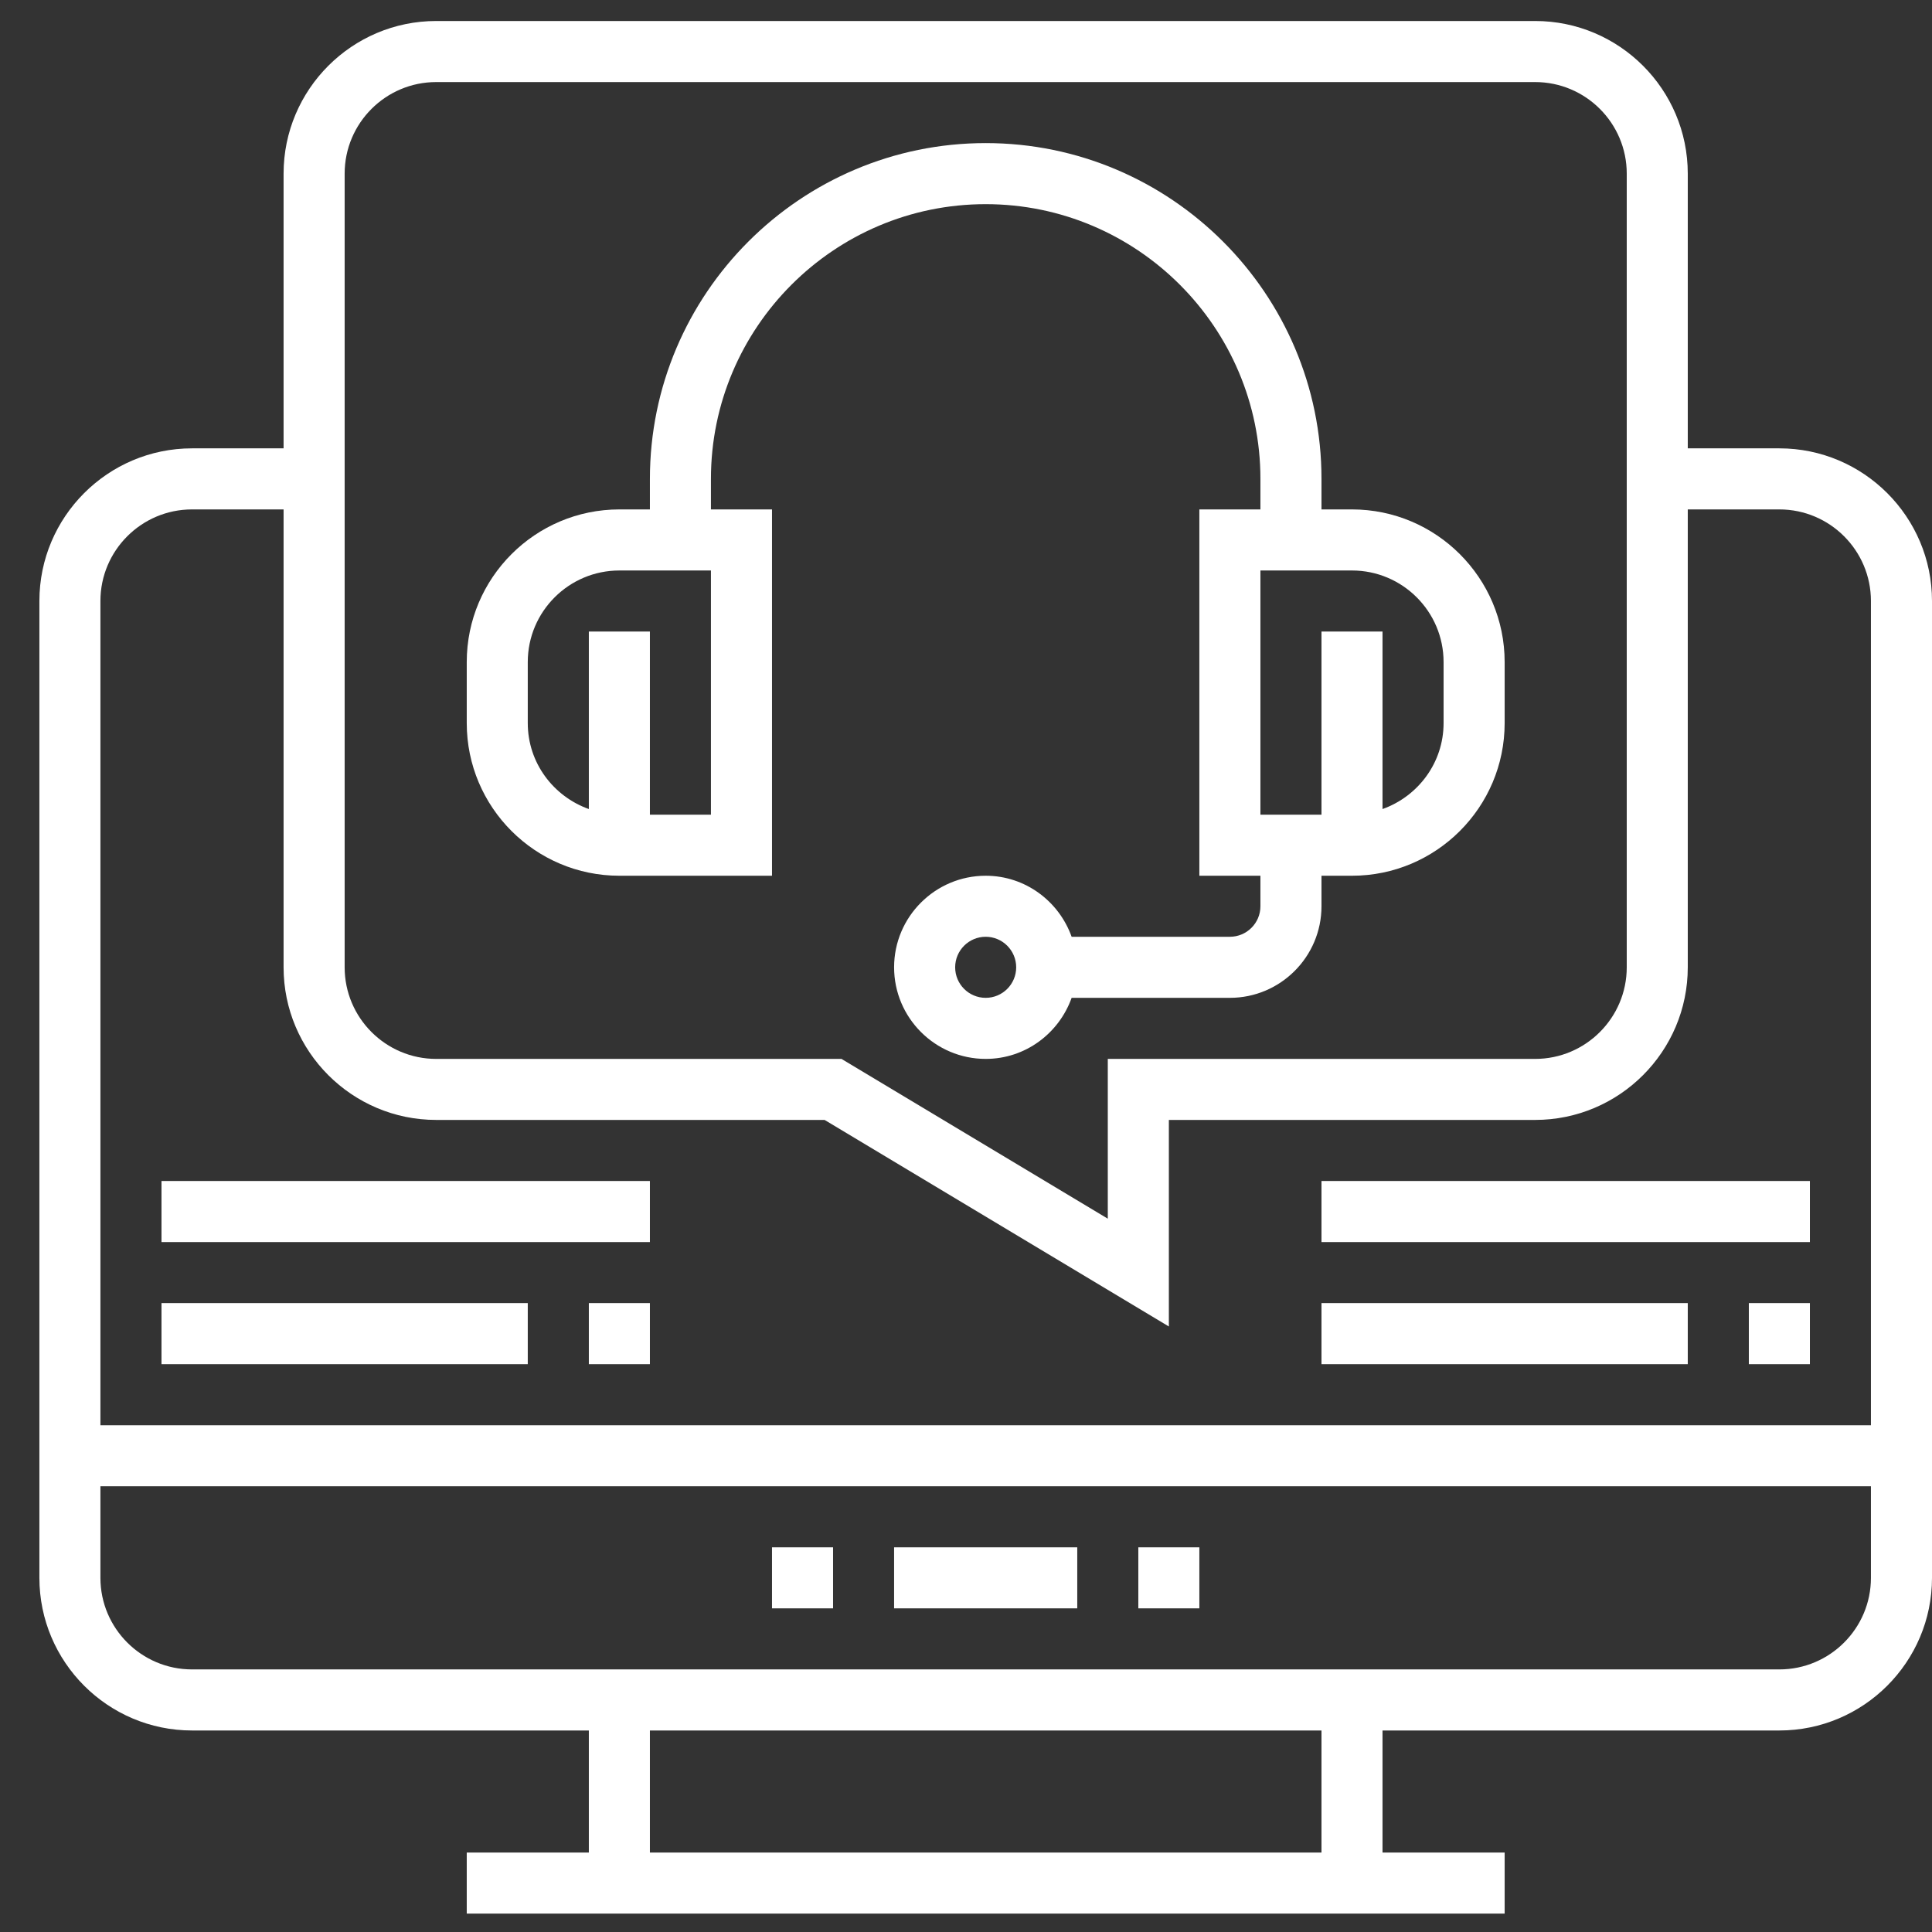 <svg xmlns="http://www.w3.org/2000/svg" width="46" height="46" viewBox="0 0 46 46" fill="none"><rect x="0" y="0" width="46" height="46" fill="#333333" stroke="none"/><path d="M42.366 10.675H40.185V4.134C40.185 2.13 38.555 0.5 36.551 0.5H10.386C8.382 0.5 6.752 2.13 6.752 4.134V10.675H4.572C2.568 10.675 0.938 12.306 0.938 14.309V37.568C0.938 39.571 2.568 41.202 4.572 41.202H14.02V44.109H11.113V45.562H35.825V44.109H32.917V41.202H42.366C44.37 41.202 46 39.571 46 37.568V14.309C46 12.306 44.37 10.675 42.366 10.675ZM8.206 4.134C8.206 2.932 9.184 1.954 10.386 1.954H36.551C37.754 1.954 38.732 2.932 38.732 4.134V23.031C38.732 24.233 37.754 25.212 36.551 25.212H26.376V29.016L20.036 25.212H10.386C9.184 25.212 8.206 24.233 8.206 23.031V4.134ZM4.572 12.129H6.752V23.031C6.752 25.035 8.382 26.665 10.386 26.665H19.633L27.83 31.583V26.665H36.551C38.555 26.665 40.185 25.035 40.185 23.031V12.129H42.366C43.568 12.129 44.546 13.107 44.546 14.309V33.934H2.391V14.309C2.391 13.107 3.369 12.129 4.572 12.129ZM31.464 44.109H15.474V41.202H31.464V44.109ZM42.366 39.748H4.572C3.369 39.748 2.391 38.77 2.391 37.568V35.387H44.546V37.568C44.546 38.77 43.568 39.748 42.366 39.748Z" fill="white"></path><path d="M19.835 36.841H18.381V38.294H19.835V36.841Z" fill="white"></path><path d="M25.649 36.841H21.288V38.294H25.649V36.841Z" fill="white"></path><path d="M28.556 36.841H27.103V38.294H28.556V36.841Z" fill="white"></path><path d="M14.747 20.851H18.381V12.129H16.927V11.402C16.927 7.796 19.861 4.861 23.469 4.861C27.076 4.861 30.01 7.796 30.01 11.402V12.129H28.556V20.851H30.01V21.578C30.01 21.978 29.684 22.304 29.283 22.304H25.515C25.214 21.461 24.415 20.851 23.469 20.851C22.267 20.851 21.288 21.829 21.288 23.031C21.288 24.233 22.267 25.212 23.469 25.212C24.415 25.212 25.214 24.602 25.515 23.758H29.283C30.485 23.758 31.464 22.78 31.464 21.578V20.851H32.19C34.194 20.851 35.825 19.221 35.825 17.217V15.763C35.825 13.759 34.194 12.129 32.19 12.129H31.464V11.402C31.464 6.994 27.877 3.407 23.469 3.407C19.061 3.407 15.474 6.994 15.474 11.402V12.129H14.747C12.743 12.129 11.113 13.759 11.113 15.763V17.217C11.113 19.221 12.743 20.851 14.747 20.851ZM23.469 23.758C23.067 23.758 22.742 23.432 22.742 23.031C22.742 22.631 23.067 22.304 23.469 22.304C23.87 22.304 24.195 22.631 24.195 23.031C24.195 23.432 23.87 23.758 23.469 23.758ZM34.371 15.763V17.217C34.371 18.163 33.761 18.962 32.917 19.263V15.036H31.464V19.397H30.01V13.583H32.19C33.393 13.583 34.371 14.561 34.371 15.763ZM12.566 15.763C12.566 14.561 13.545 13.583 14.747 13.583H16.927V19.397H15.474V15.036H14.02V19.263C13.176 18.962 12.566 18.163 12.566 17.217V15.763Z" fill="white"></path><path d="M15.474 31.026H14.02V32.48H15.474V31.026Z" fill="white"></path><path d="M12.566 31.026H3.845V32.48H12.566V31.026Z" fill="white"></path><path d="M15.474 28.119H3.845V29.573H15.474V28.119Z" fill="white"></path><path d="M43.093 31.026H41.639V32.48H43.093V31.026Z" fill="white"></path><path d="M40.185 31.026H31.464V32.48H40.185V31.026Z" fill="white"></path><path d="M43.093 28.119H31.464V29.573H43.093V28.119Z" fill="white"></path></svg>